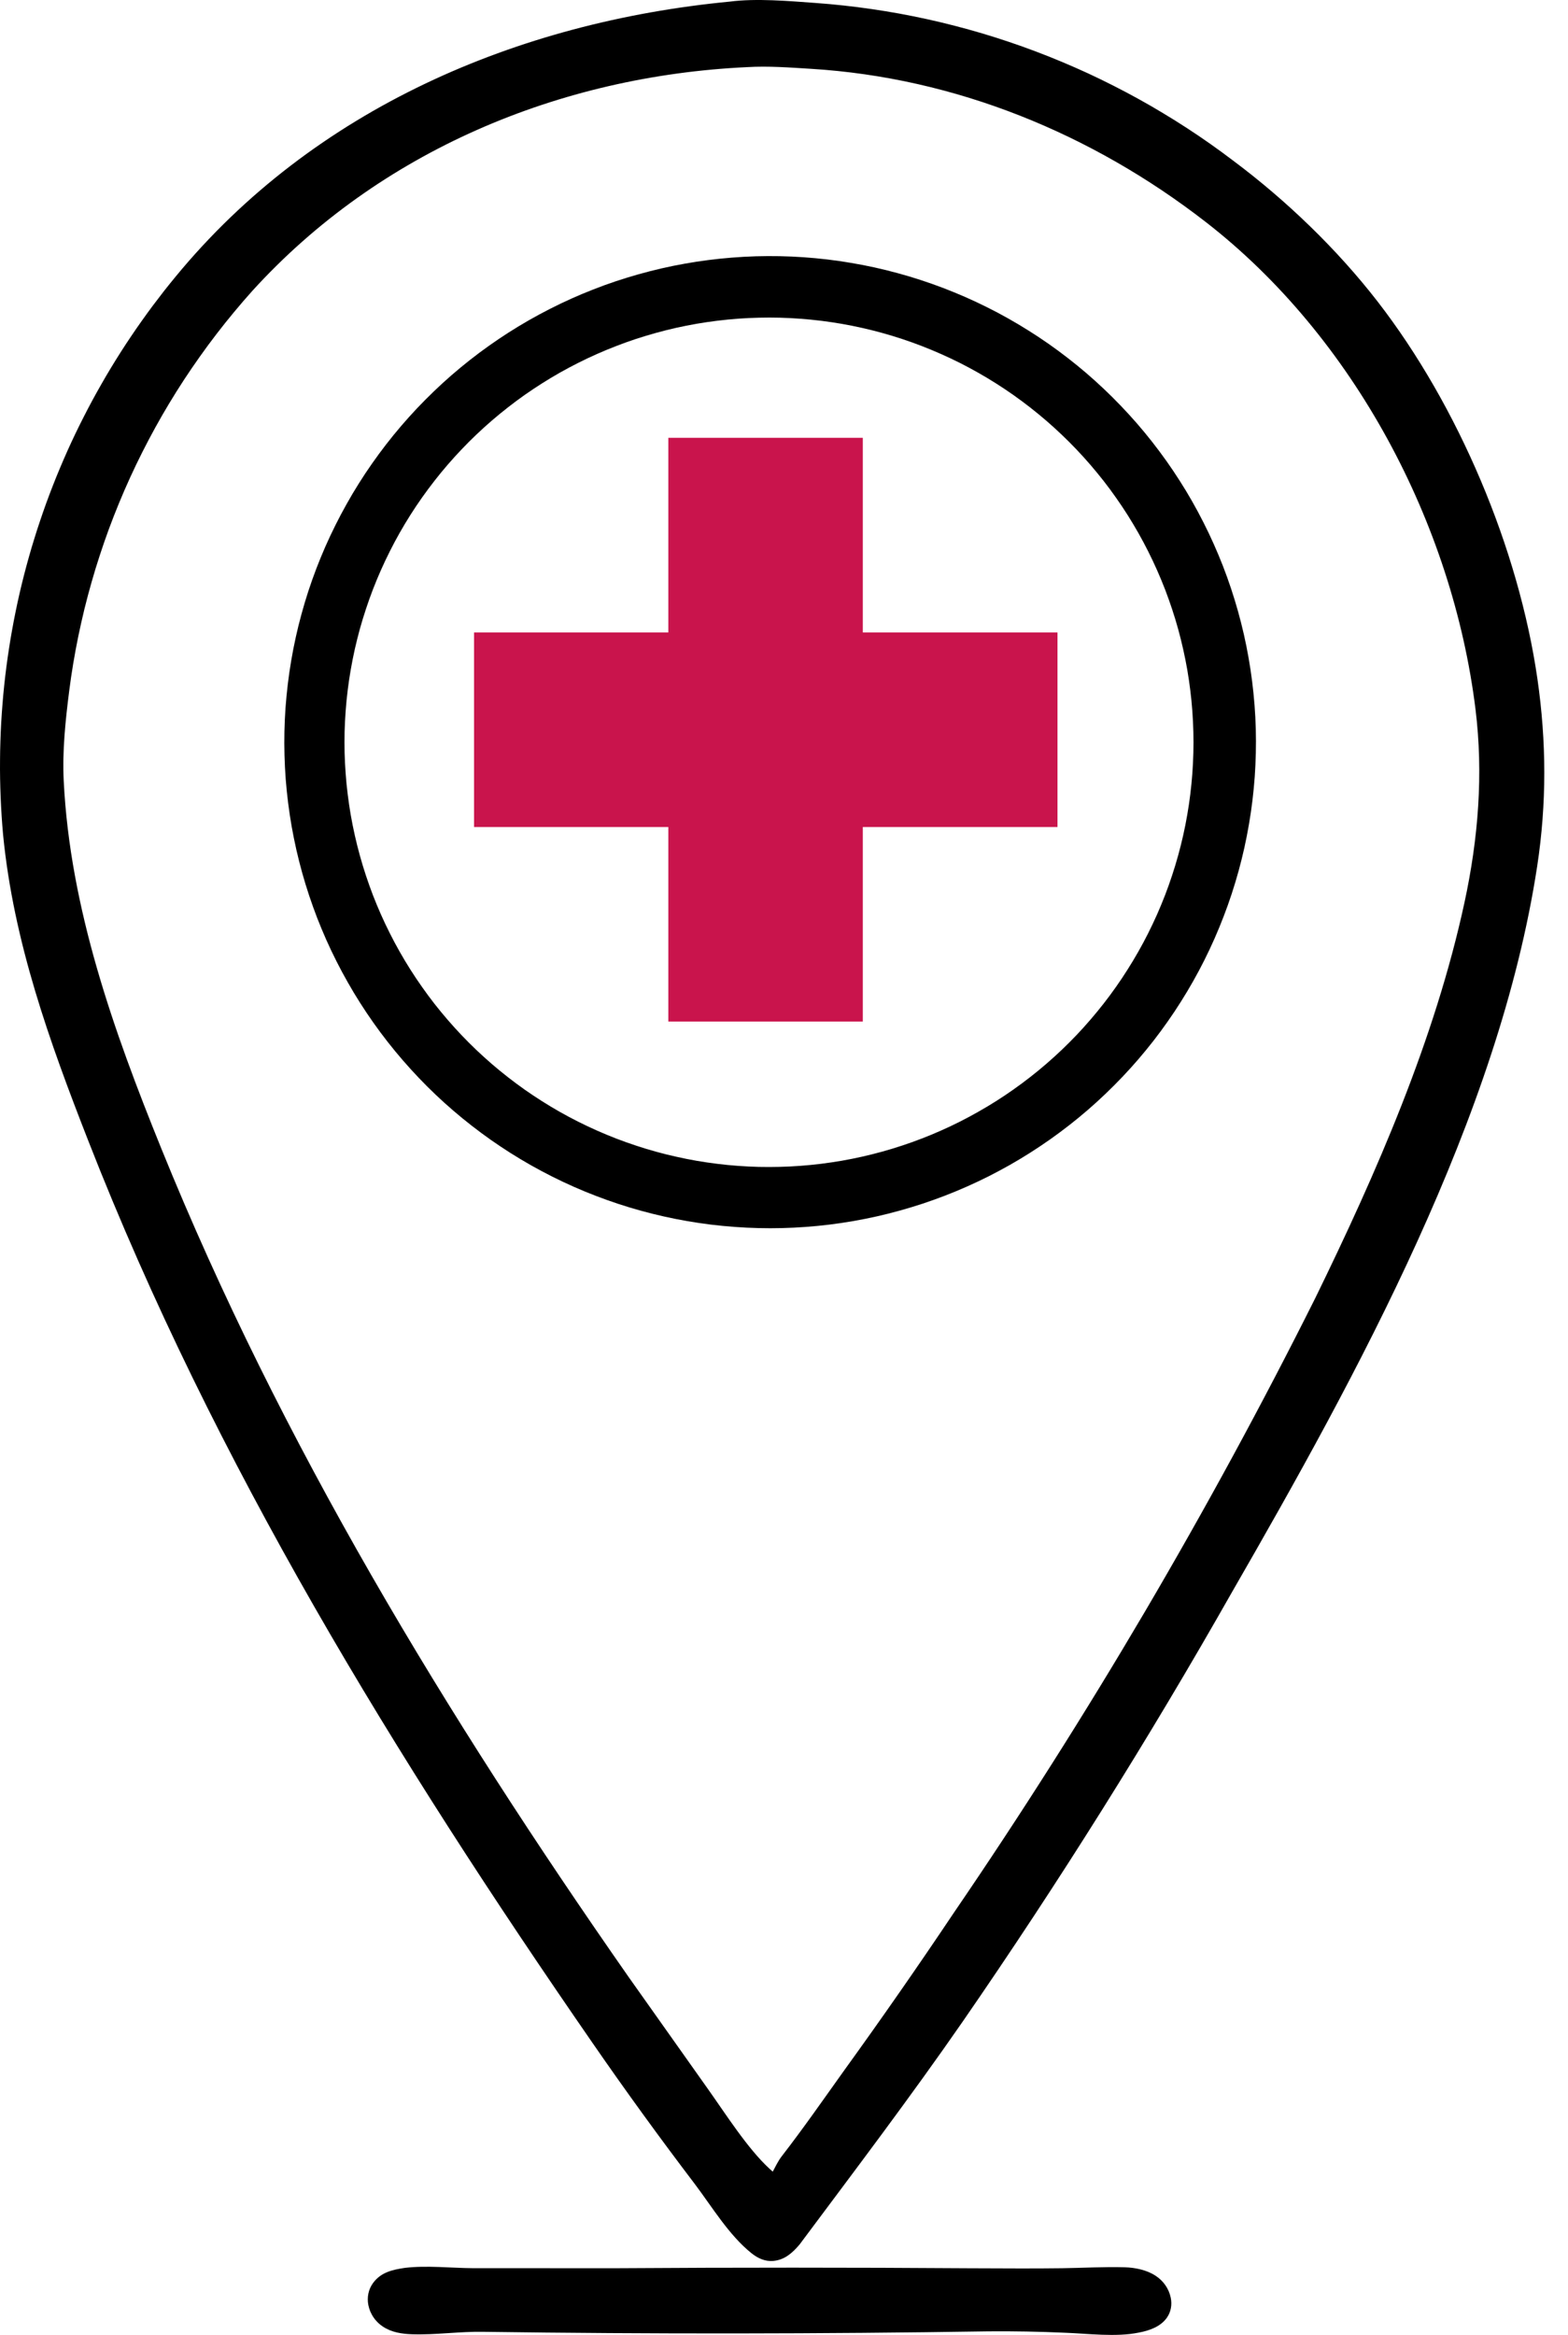 <svg width="43" height="64" viewBox="0 0 43 64" fill="none" xmlns="http://www.w3.org/2000/svg">
<path d="M20.013 0.044C20.735 -0.05 21.634 0.028 22.362 0.081C22.62 0.099 22.878 0.123 23.135 0.151C23.392 0.179 23.649 0.211 23.905 0.249C24.161 0.286 24.416 0.328 24.671 0.374C24.925 0.421 25.179 0.472 25.431 0.527C25.684 0.583 25.936 0.643 26.186 0.708C26.437 0.773 26.686 0.842 26.934 0.915C27.182 0.989 27.429 1.067 27.674 1.15C27.919 1.232 28.163 1.319 28.405 1.411C28.647 1.502 28.887 1.598 29.126 1.698C29.364 1.798 29.601 1.902 29.836 2.01C30.071 2.119 30.304 2.232 30.534 2.349C30.765 2.466 30.994 2.587 31.22 2.712C31.447 2.837 31.671 2.966 31.892 3.1C32.114 3.233 32.334 3.37 32.55 3.511C32.767 3.652 32.981 3.797 33.193 3.946C33.405 4.095 33.613 4.248 33.819 4.404C35.276 5.493 36.665 6.828 37.78 8.267C39.992 11.123 41.647 15.037 42.162 18.612C42.41 20.332 42.417 22.023 42.155 23.742C41.108 30.604 37.233 37.656 33.785 43.64C31.498 47.671 29.037 51.593 26.403 55.407C24.962 57.487 23.438 59.495 21.926 61.522C21.734 61.747 21.524 61.939 21.216 61.97C20.984 61.994 20.783 61.899 20.605 61.757C19.989 61.262 19.531 60.495 19.058 59.868C18.092 58.598 17.154 57.306 16.247 55.993C10.87 48.218 5.873 40.098 2.421 31.268C1.355 28.544 0.372 25.815 0.085 22.883C0.07 22.713 0.056 22.542 0.045 22.371C0.034 22.2 0.025 22.029 0.018 21.858C0.011 21.687 0.006 21.516 0.003 21.345C0 21.174 -0.001 21.002 0.001 20.831C0.002 20.66 0.005 20.489 0.011 20.318C0.016 20.146 0.024 19.975 0.033 19.804C0.043 19.634 0.055 19.463 0.069 19.292C0.082 19.121 0.098 18.951 0.116 18.78C0.134 18.61 0.154 18.44 0.176 18.27C0.198 18.101 0.223 17.931 0.249 17.762C0.275 17.593 0.303 17.424 0.334 17.255C0.364 17.087 0.396 16.919 0.431 16.751C0.465 16.583 0.502 16.416 0.54 16.249C0.579 16.082 0.619 15.916 0.662 15.75C0.705 15.584 0.749 15.419 0.796 15.254C0.842 15.089 0.891 14.925 0.942 14.762C0.992 14.598 1.045 14.435 1.1 14.273C1.154 14.111 1.211 13.949 1.269 13.788C1.328 13.627 1.388 13.467 1.451 13.307C1.513 13.148 1.577 12.989 1.644 12.831C1.71 12.674 1.778 12.516 1.848 12.36C1.918 12.204 1.99 12.049 2.064 11.894C2.138 11.74 2.214 11.586 2.292 11.434C2.369 11.281 2.449 11.129 2.53 10.979C2.612 10.828 2.695 10.678 2.78 10.53C2.865 10.381 2.951 10.233 3.04 10.087C3.129 9.94 3.219 9.795 3.311 9.651C3.403 9.506 3.497 9.363 3.593 9.221C3.688 9.079 3.786 8.938 3.885 8.799C3.984 8.659 4.085 8.52 4.187 8.383C4.29 8.246 4.394 8.11 4.499 7.975C4.605 7.841 4.713 7.707 4.822 7.575C8.605 2.984 14.189 0.603 20.013 0.044ZM21.191 59.524C21.266 59.385 21.336 59.237 21.431 59.111C22.03 58.339 22.589 57.533 23.158 56.738C24.183 55.319 25.183 53.883 26.157 52.429C27.997 49.737 29.743 46.986 31.397 44.176C33.05 41.365 34.607 38.502 36.066 35.587C37.751 32.141 39.349 28.494 40.162 24.733C40.539 22.986 40.683 21.217 40.463 19.437C39.834 14.36 37.129 9.238 33.067 6.086C29.945 3.664 26.199 2.129 22.239 1.886C21.661 1.851 21.068 1.805 20.489 1.84C15.348 2.081 10.405 4.14 6.915 7.978C6.745 8.168 6.578 8.361 6.415 8.558C6.252 8.754 6.092 8.954 5.937 9.156C5.781 9.358 5.63 9.564 5.482 9.772C5.334 9.98 5.19 10.191 5.05 10.404C4.91 10.618 4.774 10.834 4.643 11.052C4.511 11.271 4.383 11.492 4.26 11.716C4.137 11.939 4.018 12.165 3.903 12.393C3.788 12.621 3.677 12.851 3.571 13.083C3.465 13.315 3.363 13.549 3.266 13.785C3.168 14.021 3.076 14.259 2.987 14.498C2.899 14.738 2.815 14.979 2.736 15.222C2.656 15.464 2.582 15.708 2.512 15.954C2.442 16.199 2.376 16.446 2.315 16.694C2.255 16.942 2.199 17.191 2.147 17.441C2.096 17.691 2.049 17.942 2.007 18.194C1.965 18.446 1.928 18.698 1.896 18.951C1.794 19.754 1.707 20.588 1.747 21.397C1.918 24.892 3.115 28.251 4.419 31.469C7.693 39.549 12.255 47.053 17.235 54.183L19.408 57.25C19.89 57.927 20.504 58.898 21.107 59.448C21.134 59.474 21.163 59.499 21.191 59.524Z" fill="black"/>
<path d="M20.075 7.061C20.292 7.043 20.51 7.032 20.729 7.025C20.947 7.019 21.165 7.018 21.383 7.022C21.602 7.026 21.82 7.036 22.038 7.051C22.256 7.066 22.473 7.087 22.69 7.112C22.907 7.138 23.123 7.169 23.338 7.206C23.553 7.242 23.768 7.283 23.981 7.33C24.194 7.377 24.406 7.429 24.617 7.487C24.828 7.544 25.037 7.606 25.244 7.674C25.452 7.742 25.658 7.814 25.862 7.892C26.066 7.97 26.268 8.053 26.468 8.14C26.668 8.228 26.866 8.32 27.061 8.418C27.257 8.515 27.45 8.617 27.64 8.724C27.831 8.831 28.018 8.943 28.203 9.059C28.388 9.175 28.57 9.295 28.749 9.42C28.928 9.545 29.104 9.675 29.277 9.809C29.449 9.942 29.619 10.08 29.785 10.222C29.95 10.364 30.113 10.51 30.271 10.66C30.43 10.81 30.585 10.964 30.736 11.122C30.887 11.279 31.035 11.441 31.178 11.605C31.321 11.77 31.46 11.938 31.595 12.11C31.73 12.282 31.86 12.457 31.987 12.635C32.113 12.813 32.235 12.994 32.352 13.178C32.47 13.362 32.583 13.549 32.691 13.739C32.799 13.929 32.903 14.121 33.001 14.316C33.1 14.51 33.194 14.707 33.283 14.907C33.372 15.106 33.456 15.307 33.536 15.511C33.615 15.714 33.689 15.92 33.758 16.127C33.827 16.334 33.891 16.543 33.95 16.753C34.009 16.963 34.062 17.175 34.111 17.388C34.159 17.601 34.203 17.815 34.24 18.03C34.278 18.245 34.311 18.461 34.338 18.678C34.365 18.894 34.387 19.111 34.404 19.329C34.421 19.547 34.432 19.765 34.438 19.983C34.444 20.202 34.444 20.42 34.439 20.638C34.434 20.857 34.424 21.075 34.409 21.292C34.393 21.51 34.372 21.727 34.346 21.944C34.32 22.161 34.288 22.377 34.251 22.592C34.214 22.808 34.172 23.022 34.125 23.235C34.077 23.448 34.025 23.66 33.967 23.871C33.909 24.081 33.846 24.29 33.778 24.498C33.71 24.705 33.637 24.911 33.558 25.115C33.48 25.319 33.397 25.52 33.309 25.72C33.221 25.92 33.128 26.118 33.03 26.313C32.932 26.508 32.83 26.701 32.722 26.891C32.615 27.081 32.503 27.268 32.386 27.453C32.27 27.638 32.149 27.82 32.023 27.998C31.898 28.177 31.768 28.352 31.634 28.525C31.5 28.697 31.361 28.866 31.219 29.032C31.077 29.197 30.93 29.359 30.78 29.517C30.629 29.676 30.475 29.83 30.317 29.981C30.159 30.132 29.998 30.279 29.832 30.422C29.667 30.564 29.499 30.703 29.327 30.837C29.154 30.972 28.979 31.102 28.801 31.228C28.622 31.354 28.441 31.475 28.257 31.592C28.072 31.709 27.885 31.822 27.695 31.93C27.505 32.037 27.313 32.14 27.118 32.239C26.923 32.337 26.726 32.43 26.526 32.519C26.326 32.608 26.125 32.691 25.921 32.77C25.717 32.849 25.512 32.922 25.305 32.991C25.097 33.059 24.888 33.123 24.678 33.181C24.467 33.24 24.256 33.293 24.043 33.341C23.829 33.389 23.615 33.431 23.4 33.469C23.185 33.506 22.969 33.538 22.753 33.565C22.536 33.592 22.318 33.613 22.101 33.629C21.884 33.645 21.666 33.656 21.448 33.661C21.231 33.666 21.013 33.667 20.796 33.661C20.578 33.656 20.361 33.645 20.143 33.629C19.926 33.613 19.71 33.592 19.494 33.566C19.278 33.539 19.062 33.507 18.848 33.47C18.633 33.433 18.42 33.391 18.207 33.343C17.995 33.295 17.784 33.243 17.574 33.185C17.364 33.127 17.156 33.064 16.949 32.996C16.742 32.927 16.537 32.854 16.334 32.776C16.131 32.698 15.93 32.615 15.731 32.527C15.532 32.439 15.335 32.346 15.14 32.248C14.946 32.15 14.754 32.048 14.564 31.941C14.375 31.834 14.188 31.722 14.004 31.606C13.82 31.489 13.639 31.369 13.461 31.244C13.283 31.118 13.107 30.989 12.936 30.855C12.764 30.721 12.595 30.584 12.431 30.442C12.265 30.3 12.104 30.154 11.946 30.004C11.788 29.854 11.634 29.7 11.484 29.543C11.334 29.385 11.187 29.224 11.045 29.06C10.902 28.895 10.764 28.727 10.63 28.556C10.495 28.384 10.366 28.21 10.24 28.032C10.114 27.854 9.993 27.673 9.876 27.489C9.759 27.306 9.647 27.119 9.54 26.93C9.432 26.741 9.329 26.549 9.231 26.355C9.132 26.161 9.039 25.964 8.95 25.765C8.862 25.566 8.778 25.365 8.699 25.163C8.621 24.959 8.547 24.755 8.478 24.548C8.409 24.342 8.346 24.133 8.287 23.924C8.229 23.714 8.175 23.503 8.127 23.291C8.079 23.078 8.036 22.865 7.998 22.651C7.961 22.436 7.928 22.221 7.901 22.005C7.874 21.789 7.852 21.573 7.835 21.355C7.819 21.138 7.808 20.921 7.802 20.703C7.796 20.486 7.795 20.268 7.8 20.051C7.805 19.833 7.815 19.616 7.83 19.398C7.846 19.181 7.867 18.965 7.893 18.748C7.919 18.532 7.95 18.317 7.987 18.102C8.023 17.888 8.065 17.674 8.112 17.462C8.159 17.249 8.211 17.038 8.269 16.828C8.326 16.618 8.389 16.409 8.456 16.202C8.524 15.995 8.597 15.79 8.674 15.587C8.752 15.384 8.835 15.182 8.922 14.983C9.01 14.784 9.102 14.587 9.2 14.392C9.297 14.197 9.399 14.005 9.506 13.815C9.612 13.625 9.723 13.438 9.839 13.254C9.955 13.069 10.075 12.888 10.2 12.71C10.325 12.531 10.454 12.356 10.587 12.184C10.72 12.012 10.858 11.843 10.999 11.678C11.141 11.512 11.287 11.351 11.436 11.192C11.586 11.034 11.739 10.88 11.896 10.729C12.053 10.578 12.214 10.431 12.378 10.288C12.542 10.146 12.71 10.007 12.881 9.872C13.052 9.738 13.226 9.607 13.404 9.481C13.582 9.355 13.762 9.233 13.945 9.116C14.129 8.999 14.315 8.886 14.504 8.778C14.693 8.67 14.884 8.567 15.079 8.468C15.273 8.369 15.469 8.275 15.668 8.186C15.866 8.097 16.067 8.013 16.27 7.934C16.472 7.854 16.677 7.78 16.883 7.711C17.09 7.642 17.298 7.578 17.507 7.519C17.717 7.46 17.928 7.406 18.14 7.357C18.352 7.308 18.565 7.265 18.78 7.227C18.994 7.188 19.209 7.155 19.425 7.128C19.641 7.1 19.858 7.078 20.075 7.061ZM21.381 31.983C21.572 31.979 21.762 31.969 21.951 31.955C22.141 31.941 22.331 31.922 22.52 31.899C22.709 31.875 22.897 31.847 23.085 31.815C23.272 31.782 23.459 31.745 23.645 31.703C23.831 31.661 24.015 31.615 24.199 31.564C24.382 31.513 24.564 31.458 24.745 31.398C24.926 31.338 25.105 31.274 25.283 31.205C25.46 31.137 25.636 31.064 25.811 30.986C25.985 30.909 26.157 30.828 26.327 30.742C26.497 30.656 26.665 30.566 26.83 30.472C26.996 30.378 27.159 30.281 27.32 30.179C27.481 30.077 27.639 29.971 27.795 29.861C27.95 29.752 28.103 29.638 28.253 29.521C28.404 29.404 28.551 29.283 28.695 29.158C28.839 29.034 28.98 28.906 29.118 28.775C29.256 28.643 29.39 28.509 29.522 28.371C29.653 28.233 29.781 28.092 29.905 27.947C30.029 27.803 30.15 27.656 30.267 27.506C30.384 27.356 30.498 27.203 30.607 27.047C30.717 26.891 30.823 26.733 30.924 26.572C31.026 26.411 31.124 26.248 31.218 26.082C31.312 25.917 31.402 25.749 31.487 25.579C31.573 25.408 31.654 25.236 31.732 25.062C31.809 24.888 31.881 24.712 31.95 24.535C32.018 24.357 32.083 24.178 32.142 23.997C32.202 23.816 32.257 23.634 32.308 23.45C32.359 23.267 32.405 23.082 32.447 22.896C32.489 22.71 32.526 22.524 32.558 22.336C32.591 22.148 32.619 21.96 32.642 21.771C32.665 21.582 32.684 21.393 32.698 21.203C32.712 21.013 32.721 20.823 32.726 20.632C32.731 20.442 32.731 20.252 32.726 20.061C32.721 19.871 32.712 19.681 32.698 19.491C32.684 19.301 32.666 19.111 32.642 18.922C32.619 18.733 32.591 18.545 32.559 18.357C32.526 18.17 32.489 17.983 32.447 17.797C32.406 17.611 32.359 17.427 32.309 17.243C32.258 17.06 32.203 16.877 32.143 16.697C32.083 16.516 32.019 16.337 31.951 16.159C31.882 15.981 31.809 15.805 31.732 15.631C31.655 15.457 31.574 15.285 31.488 15.115C31.403 14.945 31.313 14.777 31.219 14.611C31.125 14.445 31.027 14.282 30.926 14.121C30.824 13.96 30.718 13.802 30.608 13.646C30.499 13.49 30.386 13.337 30.269 13.187C30.151 13.037 30.031 12.89 29.906 12.745C29.782 12.601 29.654 12.46 29.523 12.322C29.392 12.184 29.257 12.05 29.119 11.918C28.982 11.787 28.84 11.659 28.696 11.534C28.552 11.41 28.405 11.289 28.255 11.172C28.105 11.055 27.952 10.941 27.796 10.831C27.641 10.722 27.483 10.616 27.322 10.514C27.161 10.412 26.998 10.314 26.832 10.22C26.666 10.126 26.499 10.036 26.329 9.95C26.159 9.865 25.986 9.783 25.812 9.706C25.638 9.629 25.463 9.556 25.285 9.487C25.107 9.418 24.928 9.354 24.747 9.294C24.567 9.234 24.384 9.179 24.201 9.128C24.017 9.077 23.833 9.031 23.647 8.989C23.461 8.947 23.274 8.91 23.087 8.877C22.899 8.845 22.711 8.816 22.522 8.793C22.333 8.77 22.143 8.751 21.953 8.737C21.764 8.722 21.573 8.713 21.383 8.708C21.193 8.703 21.002 8.703 20.812 8.708C20.622 8.712 20.431 8.721 20.241 8.735C20.051 8.749 19.861 8.768 19.672 8.791C19.483 8.814 19.294 8.842 19.107 8.874C18.919 8.907 18.732 8.944 18.546 8.985C18.36 9.027 18.175 9.073 17.991 9.124C17.808 9.175 17.625 9.23 17.444 9.289C17.263 9.349 17.084 9.413 16.906 9.482C16.728 9.55 16.552 9.623 16.378 9.7C16.203 9.777 16.031 9.859 15.861 9.944C15.69 10.03 15.522 10.12 15.356 10.213C15.19 10.307 15.027 10.405 14.866 10.507C14.705 10.609 14.546 10.715 14.39 10.824C14.234 10.934 14.081 11.047 13.931 11.165C13.781 11.282 13.633 11.403 13.489 11.527C13.345 11.652 13.203 11.779 13.065 11.911C12.927 12.042 12.792 12.177 12.661 12.315C12.529 12.453 12.401 12.594 12.277 12.738C12.152 12.882 12.031 13.03 11.914 13.18C11.797 13.33 11.683 13.483 11.573 13.639C11.463 13.795 11.357 13.953 11.255 14.114C11.153 14.275 11.055 14.438 10.961 14.604C10.867 14.77 10.777 14.938 10.692 15.108C10.606 15.279 10.524 15.451 10.447 15.625C10.37 15.799 10.297 15.975 10.228 16.153C10.16 16.331 10.095 16.51 10.036 16.691C9.976 16.872 9.92 17.055 9.869 17.238C9.819 17.422 9.772 17.607 9.73 17.793C9.689 17.979 9.651 18.166 9.619 18.353C9.586 18.541 9.558 18.73 9.535 18.919C9.511 19.108 9.493 19.298 9.479 19.488C9.465 19.678 9.455 19.868 9.45 20.059C9.446 20.249 9.446 20.44 9.45 20.63C9.455 20.821 9.465 21.011 9.479 21.201C9.492 21.391 9.511 21.581 9.535 21.77C9.558 21.959 9.586 22.148 9.618 22.335C9.651 22.523 9.688 22.71 9.73 22.896C9.772 23.082 9.818 23.267 9.869 23.451C9.92 23.634 9.975 23.817 10.035 23.998C10.095 24.179 10.159 24.358 10.227 24.536C10.296 24.714 10.369 24.89 10.446 25.064C10.523 25.238 10.605 25.411 10.691 25.581C10.776 25.751 10.866 25.919 10.96 26.085C11.054 26.251 11.152 26.414 11.254 26.575C11.356 26.736 11.462 26.895 11.572 27.05C11.681 27.206 11.795 27.359 11.912 27.51C12.03 27.66 12.15 27.807 12.275 27.951C12.4 28.096 12.528 28.237 12.659 28.375C12.79 28.513 12.925 28.648 13.063 28.779C13.201 28.91 13.343 29.038 13.487 29.163C13.631 29.287 13.779 29.408 13.929 29.525C14.079 29.642 14.232 29.756 14.388 29.866C14.544 29.975 14.703 30.081 14.864 30.183C15.025 30.285 15.188 30.383 15.354 30.477C15.52 30.571 15.688 30.66 15.858 30.746C16.029 30.832 16.201 30.913 16.375 30.99C16.549 31.067 16.726 31.14 16.903 31.209C17.081 31.277 17.261 31.341 17.442 31.401C17.623 31.461 17.805 31.516 17.989 31.567C18.172 31.618 18.357 31.664 18.544 31.705C18.729 31.747 18.916 31.784 19.104 31.817C19.292 31.849 19.48 31.877 19.67 31.9C19.859 31.924 20.048 31.942 20.238 31.956C20.429 31.97 20.619 31.979 20.809 31.984C21 31.988 21.191 31.988 21.381 31.983Z" fill="black"/>
<path d="M11.106 62.161C11.704 62.09 12.366 62.166 12.972 62.17L16.905 62.171C20.132 62.15 23.359 62.15 26.586 62.172C27.431 62.173 28.278 62.183 29.123 62.171C29.695 62.163 30.27 62.129 30.841 62.145C31.128 62.153 31.441 62.216 31.685 62.374C31.901 62.513 32.054 62.727 32.106 62.98C32.145 63.168 32.113 63.364 32.003 63.523C31.831 63.773 31.517 63.882 31.231 63.935C30.603 64.064 29.838 63.962 29.194 63.939C28.5 63.908 27.806 63.895 27.112 63.901C22.493 63.973 17.873 63.977 13.254 63.914C12.603 63.902 11.951 64.002 11.301 63.981C11.024 63.972 10.744 63.93 10.508 63.776C10.482 63.759 10.457 63.741 10.432 63.722C10.408 63.703 10.385 63.682 10.363 63.661C10.341 63.639 10.32 63.617 10.3 63.593C10.28 63.569 10.261 63.545 10.244 63.519C10.226 63.493 10.21 63.467 10.196 63.44C10.181 63.413 10.167 63.385 10.155 63.357C10.143 63.328 10.133 63.299 10.124 63.27C10.115 63.24 10.107 63.21 10.101 63.18C10.06 62.967 10.103 62.749 10.232 62.574C10.447 62.281 10.768 62.21 11.106 62.161Z" fill="black"/>
<rect x="18.328" y="12" width="5.333" height="16" fill="#C9144C"/>
<rect x="13" y="22.668" width="5.333" height="16" transform="rotate(-90 13 22.668)" fill="#C9144C"/>
</svg>
